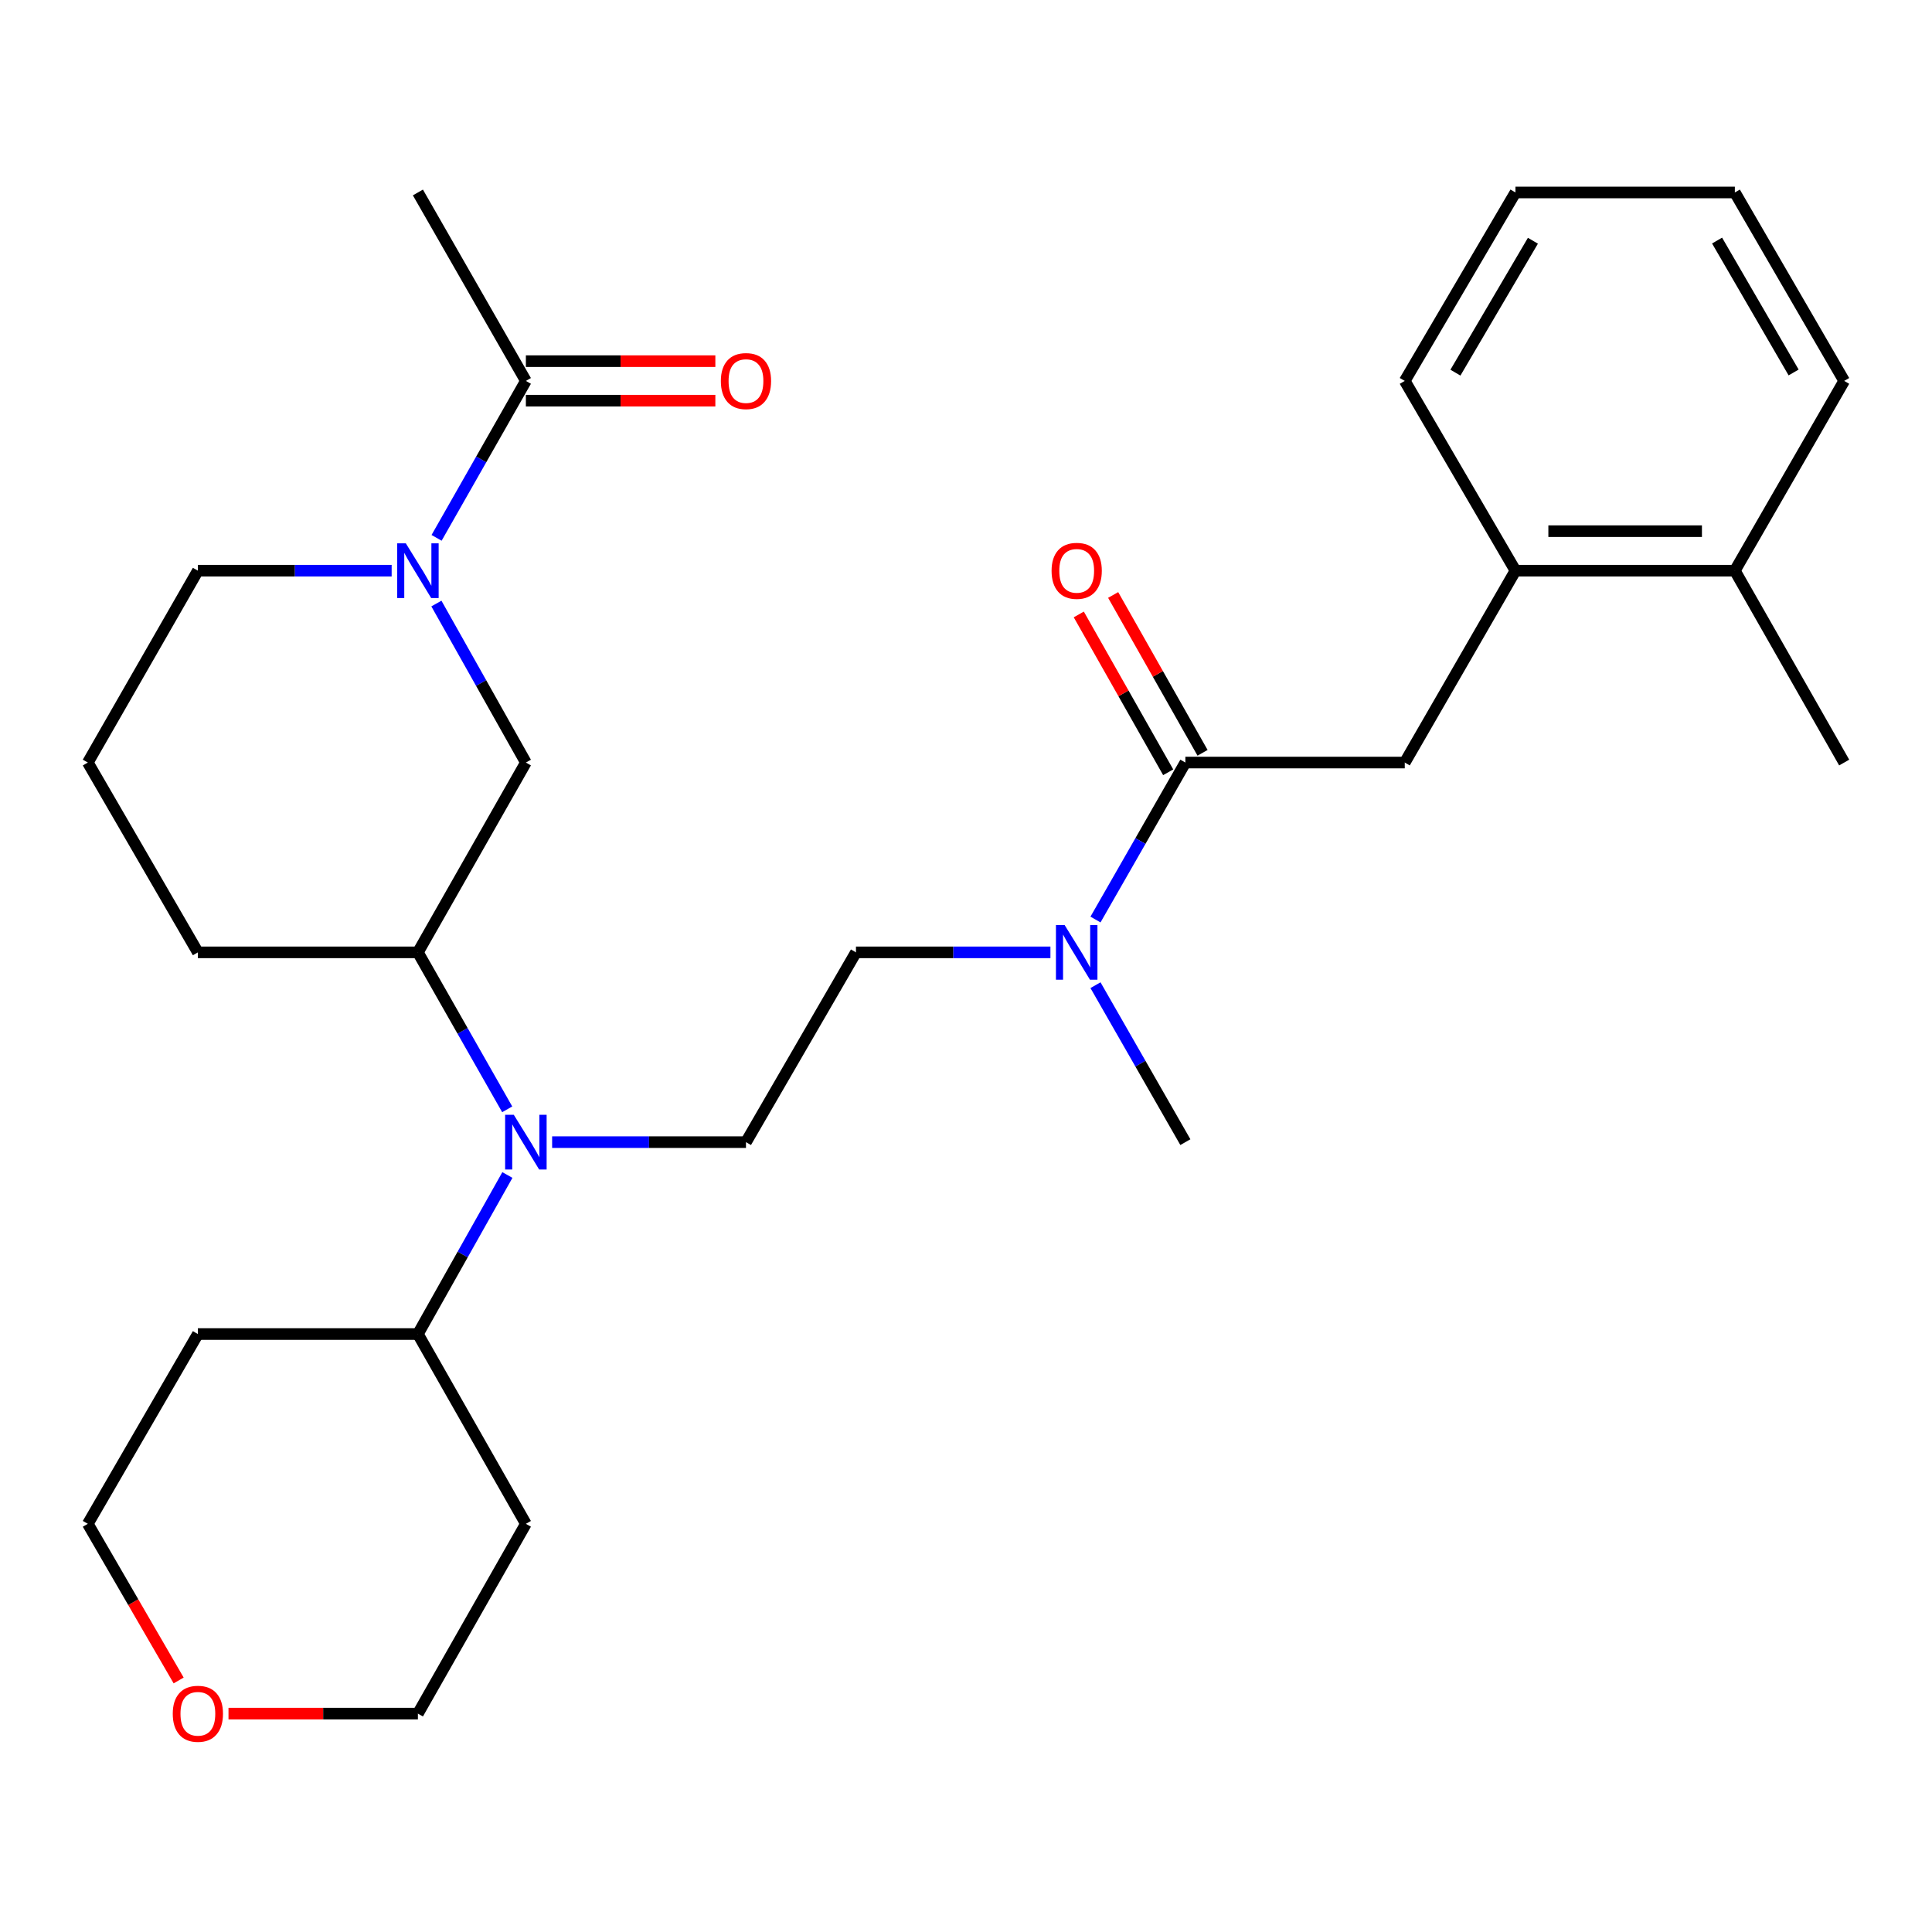 <?xml version='1.0' encoding='iso-8859-1'?>
<svg version='1.1' baseProfile='full'
              xmlns='http://www.w3.org/2000/svg'
                      xmlns:rdkit='http://www.rdkit.org/xml'
                      xmlns:xlink='http://www.w3.org/1999/xlink'
                  xml:space='preserve'
width='1000px' height='1000px' viewBox='0 0 1000 1000'>
<!-- END OF HEADER -->
<rect style='opacity:1.0;fill:#FFFFFF;stroke:none' width='1000' height='1000' x='0' y='0'> </rect>
<path class='bond-2' d='M 225.971,278.396 L 249.082,237.778' style='fill:none;fill-rule:evenodd;stroke:#0000FF;stroke-width:6px;stroke-linecap:butt;stroke-linejoin:miter;stroke-opacity:1' />
<path class='bond-2' d='M 249.082,237.778 L 272.193,197.159' style='fill:none;fill-rule:evenodd;stroke:#000000;stroke-width:6px;stroke-linecap:butt;stroke-linejoin:miter;stroke-opacity:1' />
<path class='bond-3' d='M 225.878,312.39 L 249.036,353.542' style='fill:none;fill-rule:evenodd;stroke:#0000FF;stroke-width:6px;stroke-linecap:butt;stroke-linejoin:miter;stroke-opacity:1' />
<path class='bond-3' d='M 249.036,353.542 L 272.193,394.694' style='fill:none;fill-rule:evenodd;stroke:#000000;stroke-width:6px;stroke-linecap:butt;stroke-linejoin:miter;stroke-opacity:1' />
<path class='bond-15' d='M 202.72,295.381 L 152.57,295.381' style='fill:none;fill-rule:evenodd;stroke:#0000FF;stroke-width:6px;stroke-linecap:butt;stroke-linejoin:miter;stroke-opacity:1' />
<path class='bond-15' d='M 152.57,295.381 L 102.42,295.381' style='fill:none;fill-rule:evenodd;stroke:#000000;stroke-width:6px;stroke-linecap:butt;stroke-linejoin:miter;stroke-opacity:1' />
<path class='bond-0' d='M 613.545,394.694 L 590.284,435.321' style='fill:none;fill-rule:evenodd;stroke:#000000;stroke-width:6px;stroke-linecap:butt;stroke-linejoin:miter;stroke-opacity:1' />
<path class='bond-0' d='M 590.284,435.321 L 567.023,475.949' style='fill:none;fill-rule:evenodd;stroke:#0000FF;stroke-width:6px;stroke-linecap:butt;stroke-linejoin:miter;stroke-opacity:1' />
<path class='bond-5' d='M 613.545,394.694 L 727.102,394.694' style='fill:none;fill-rule:evenodd;stroke:#000000;stroke-width:6px;stroke-linecap:butt;stroke-linejoin:miter;stroke-opacity:1' />
<path class='bond-9' d='M 622.441,389.656 L 599.304,348.806' style='fill:none;fill-rule:evenodd;stroke:#000000;stroke-width:6px;stroke-linecap:butt;stroke-linejoin:miter;stroke-opacity:1' />
<path class='bond-9' d='M 599.304,348.806 L 576.167,307.957' style='fill:none;fill-rule:evenodd;stroke:#FF0000;stroke-width:6px;stroke-linecap:butt;stroke-linejoin:miter;stroke-opacity:1' />
<path class='bond-9' d='M 604.65,399.732 L 581.513,358.883' style='fill:none;fill-rule:evenodd;stroke:#000000;stroke-width:6px;stroke-linecap:butt;stroke-linejoin:miter;stroke-opacity:1' />
<path class='bond-9' d='M 581.513,358.883 L 558.376,318.033' style='fill:none;fill-rule:evenodd;stroke:#FF0000;stroke-width:6px;stroke-linecap:butt;stroke-linejoin:miter;stroke-opacity:1' />
<path class='bond-1' d='M 262.53,574.187 L 239.418,533.563' style='fill:none;fill-rule:evenodd;stroke:#0000FF;stroke-width:6px;stroke-linecap:butt;stroke-linejoin:miter;stroke-opacity:1' />
<path class='bond-1' d='M 239.418,533.563 L 216.307,492.939' style='fill:none;fill-rule:evenodd;stroke:#000000;stroke-width:6px;stroke-linecap:butt;stroke-linejoin:miter;stroke-opacity:1' />
<path class='bond-6' d='M 285.781,591.172 L 335.948,591.172' style='fill:none;fill-rule:evenodd;stroke:#0000FF;stroke-width:6px;stroke-linecap:butt;stroke-linejoin:miter;stroke-opacity:1' />
<path class='bond-6' d='M 335.948,591.172 L 386.114,591.172' style='fill:none;fill-rule:evenodd;stroke:#000000;stroke-width:6px;stroke-linecap:butt;stroke-linejoin:miter;stroke-opacity:1' />
<path class='bond-11' d='M 262.623,608.181 L 239.465,649.339' style='fill:none;fill-rule:evenodd;stroke:#0000FF;stroke-width:6px;stroke-linecap:butt;stroke-linejoin:miter;stroke-opacity:1' />
<path class='bond-11' d='M 239.465,649.339 L 216.307,690.496' style='fill:none;fill-rule:evenodd;stroke:#000000;stroke-width:6px;stroke-linecap:butt;stroke-linejoin:miter;stroke-opacity:1' />
<path class='bond-12' d='M 272.193,207.383 L 321.23,207.383' style='fill:none;fill-rule:evenodd;stroke:#000000;stroke-width:6px;stroke-linecap:butt;stroke-linejoin:miter;stroke-opacity:1' />
<path class='bond-12' d='M 321.23,207.383 L 370.266,207.383' style='fill:none;fill-rule:evenodd;stroke:#FF0000;stroke-width:6px;stroke-linecap:butt;stroke-linejoin:miter;stroke-opacity:1' />
<path class='bond-12' d='M 272.193,186.936 L 321.23,186.936' style='fill:none;fill-rule:evenodd;stroke:#000000;stroke-width:6px;stroke-linecap:butt;stroke-linejoin:miter;stroke-opacity:1' />
<path class='bond-12' d='M 321.23,186.936 L 370.266,186.936' style='fill:none;fill-rule:evenodd;stroke:#FF0000;stroke-width:6px;stroke-linecap:butt;stroke-linejoin:miter;stroke-opacity:1' />
<path class='bond-19' d='M 272.193,197.159 L 216.307,99.619' style='fill:none;fill-rule:evenodd;stroke:#000000;stroke-width:6px;stroke-linecap:butt;stroke-linejoin:miter;stroke-opacity:1' />
<path class='bond-4' d='M 272.193,394.694 L 216.307,492.939' style='fill:none;fill-rule:evenodd;stroke:#000000;stroke-width:6px;stroke-linecap:butt;stroke-linejoin:miter;stroke-opacity:1' />
<path class='bond-29' d='M 216.307,492.939 L 102.42,492.939' style='fill:none;fill-rule:evenodd;stroke:#000000;stroke-width:6px;stroke-linecap:butt;stroke-linejoin:miter;stroke-opacity:1' />
<path class='bond-8' d='M 727.102,394.694 L 784.398,295.381' style='fill:none;fill-rule:evenodd;stroke:#000000;stroke-width:6px;stroke-linecap:butt;stroke-linejoin:miter;stroke-opacity:1' />
<path class='bond-10' d='M 386.114,591.172 L 443.046,492.939' style='fill:none;fill-rule:evenodd;stroke:#000000;stroke-width:6px;stroke-linecap:butt;stroke-linejoin:miter;stroke-opacity:1' />
<path class='bond-7' d='M 543.699,492.939 L 493.372,492.939' style='fill:none;fill-rule:evenodd;stroke:#0000FF;stroke-width:6px;stroke-linecap:butt;stroke-linejoin:miter;stroke-opacity:1' />
<path class='bond-7' d='M 493.372,492.939 L 443.046,492.939' style='fill:none;fill-rule:evenodd;stroke:#000000;stroke-width:6px;stroke-linecap:butt;stroke-linejoin:miter;stroke-opacity:1' />
<path class='bond-23' d='M 567.024,509.929 L 590.285,550.55' style='fill:none;fill-rule:evenodd;stroke:#0000FF;stroke-width:6px;stroke-linecap:butt;stroke-linejoin:miter;stroke-opacity:1' />
<path class='bond-23' d='M 590.285,550.55 L 613.545,591.172' style='fill:none;fill-rule:evenodd;stroke:#000000;stroke-width:6px;stroke-linecap:butt;stroke-linejoin:miter;stroke-opacity:1' />
<path class='bond-13' d='M 784.398,295.381 L 897.954,295.381' style='fill:none;fill-rule:evenodd;stroke:#000000;stroke-width:6px;stroke-linecap:butt;stroke-linejoin:miter;stroke-opacity:1' />
<path class='bond-13' d='M 801.431,274.935 L 880.921,274.935' style='fill:none;fill-rule:evenodd;stroke:#000000;stroke-width:6px;stroke-linecap:butt;stroke-linejoin:miter;stroke-opacity:1' />
<path class='bond-24' d='M 784.398,295.381 L 727.102,197.159' style='fill:none;fill-rule:evenodd;stroke:#000000;stroke-width:6px;stroke-linecap:butt;stroke-linejoin:miter;stroke-opacity:1' />
<path class='bond-16' d='M 216.307,690.496 L 102.42,690.496' style='fill:none;fill-rule:evenodd;stroke:#000000;stroke-width:6px;stroke-linecap:butt;stroke-linejoin:miter;stroke-opacity:1' />
<path class='bond-17' d='M 216.307,690.496 L 272.193,788.73' style='fill:none;fill-rule:evenodd;stroke:#000000;stroke-width:6px;stroke-linecap:butt;stroke-linejoin:miter;stroke-opacity:1' />
<path class='bond-25' d='M 897.954,295.381 L 954.545,394.694' style='fill:none;fill-rule:evenodd;stroke:#000000;stroke-width:6px;stroke-linecap:butt;stroke-linejoin:miter;stroke-opacity:1' />
<path class='bond-26' d='M 897.954,295.381 L 954.545,197.159' style='fill:none;fill-rule:evenodd;stroke:#000000;stroke-width:6px;stroke-linecap:butt;stroke-linejoin:miter;stroke-opacity:1' />
<path class='bond-14' d='M 118.268,886.963 L 167.287,886.963' style='fill:none;fill-rule:evenodd;stroke:#FF0000;stroke-width:6px;stroke-linecap:butt;stroke-linejoin:miter;stroke-opacity:1' />
<path class='bond-14' d='M 167.287,886.963 L 216.307,886.963' style='fill:none;fill-rule:evenodd;stroke:#000000;stroke-width:6px;stroke-linecap:butt;stroke-linejoin:miter;stroke-opacity:1' />
<path class='bond-30' d='M 92.47,869.804 L 68.962,829.267' style='fill:none;fill-rule:evenodd;stroke:#FF0000;stroke-width:6px;stroke-linecap:butt;stroke-linejoin:miter;stroke-opacity:1' />
<path class='bond-30' d='M 68.962,829.267 L 45.455,788.73' style='fill:none;fill-rule:evenodd;stroke:#000000;stroke-width:6px;stroke-linecap:butt;stroke-linejoin:miter;stroke-opacity:1' />
<path class='bond-20' d='M 102.42,295.381 L 45.455,394.694' style='fill:none;fill-rule:evenodd;stroke:#000000;stroke-width:6px;stroke-linecap:butt;stroke-linejoin:miter;stroke-opacity:1' />
<path class='bond-22' d='M 102.42,690.496 L 45.455,788.73' style='fill:none;fill-rule:evenodd;stroke:#000000;stroke-width:6px;stroke-linecap:butt;stroke-linejoin:miter;stroke-opacity:1' />
<path class='bond-21' d='M 272.193,788.73 L 216.307,886.963' style='fill:none;fill-rule:evenodd;stroke:#000000;stroke-width:6px;stroke-linecap:butt;stroke-linejoin:miter;stroke-opacity:1' />
<path class='bond-18' d='M 102.42,492.939 L 45.455,394.694' style='fill:none;fill-rule:evenodd;stroke:#000000;stroke-width:6px;stroke-linecap:butt;stroke-linejoin:miter;stroke-opacity:1' />
<path class='bond-27' d='M 727.102,197.159 L 784.398,99.619' style='fill:none;fill-rule:evenodd;stroke:#000000;stroke-width:6px;stroke-linecap:butt;stroke-linejoin:miter;stroke-opacity:1' />
<path class='bond-27' d='M 753.326,192.884 L 793.433,124.606' style='fill:none;fill-rule:evenodd;stroke:#000000;stroke-width:6px;stroke-linecap:butt;stroke-linejoin:miter;stroke-opacity:1' />
<path class='bond-31' d='M 954.545,197.159 L 897.954,99.619' style='fill:none;fill-rule:evenodd;stroke:#000000;stroke-width:6px;stroke-linecap:butt;stroke-linejoin:miter;stroke-opacity:1' />
<path class='bond-31' d='M 928.371,192.789 L 888.758,124.511' style='fill:none;fill-rule:evenodd;stroke:#000000;stroke-width:6px;stroke-linecap:butt;stroke-linejoin:miter;stroke-opacity:1' />
<path class='bond-28' d='M 784.398,99.619 L 897.954,99.619' style='fill:none;fill-rule:evenodd;stroke:#000000;stroke-width:6px;stroke-linecap:butt;stroke-linejoin:miter;stroke-opacity:1' />
<path  class='atom-0' d='M 210.047 281.221
L 219.327 296.221
Q 220.247 297.701, 221.727 300.381
Q 223.207 303.061, 223.287 303.221
L 223.287 281.221
L 227.047 281.221
L 227.047 309.541
L 223.167 309.541
L 213.207 293.141
Q 212.047 291.221, 210.807 289.021
Q 209.607 286.821, 209.247 286.141
L 209.247 309.541
L 205.567 309.541
L 205.567 281.221
L 210.047 281.221
' fill='#0000FF'/>
<path  class='atom-2' d='M 265.933 577.012
L 275.213 592.012
Q 276.133 593.492, 277.613 596.172
Q 279.093 598.852, 279.173 599.012
L 279.173 577.012
L 282.933 577.012
L 282.933 605.332
L 279.053 605.332
L 269.093 588.932
Q 267.933 587.012, 266.693 584.812
Q 265.493 582.612, 265.133 581.932
L 265.133 605.332
L 261.453 605.332
L 261.453 577.012
L 265.933 577.012
' fill='#0000FF'/>
<path  class='atom-8' d='M 551.035 478.779
L 560.315 493.779
Q 561.235 495.259, 562.715 497.939
Q 564.195 500.619, 564.275 500.779
L 564.275 478.779
L 568.035 478.779
L 568.035 507.099
L 564.155 507.099
L 554.195 490.699
Q 553.035 488.779, 551.795 486.579
Q 550.595 484.379, 550.235 483.699
L 550.235 507.099
L 546.555 507.099
L 546.555 478.779
L 551.035 478.779
' fill='#0000FF'/>
<path  class='atom-10' d='M 544.295 295.461
Q 544.295 288.661, 547.655 284.861
Q 551.015 281.061, 557.295 281.061
Q 563.575 281.061, 566.935 284.861
Q 570.295 288.661, 570.295 295.461
Q 570.295 302.341, 566.895 306.261
Q 563.495 310.141, 557.295 310.141
Q 551.055 310.141, 547.655 306.261
Q 544.295 302.381, 544.295 295.461
M 557.295 306.941
Q 561.615 306.941, 563.935 304.061
Q 566.295 301.141, 566.295 295.461
Q 566.295 289.901, 563.935 287.101
Q 561.615 284.261, 557.295 284.261
Q 552.975 284.261, 550.615 287.061
Q 548.295 289.861, 548.295 295.461
Q 548.295 301.181, 550.615 304.061
Q 552.975 306.941, 557.295 306.941
' fill='#FF0000'/>
<path  class='atom-13' d='M 373.114 197.239
Q 373.114 190.439, 376.474 186.639
Q 379.834 182.839, 386.114 182.839
Q 392.394 182.839, 395.754 186.639
Q 399.114 190.439, 399.114 197.239
Q 399.114 204.119, 395.714 208.039
Q 392.314 211.919, 386.114 211.919
Q 379.874 211.919, 376.474 208.039
Q 373.114 204.159, 373.114 197.239
M 386.114 208.719
Q 390.434 208.719, 392.754 205.839
Q 395.114 202.919, 395.114 197.239
Q 395.114 191.679, 392.754 188.879
Q 390.434 186.039, 386.114 186.039
Q 381.794 186.039, 379.434 188.839
Q 377.114 191.639, 377.114 197.239
Q 377.114 202.959, 379.434 205.839
Q 381.794 208.719, 386.114 208.719
' fill='#FF0000'/>
<path  class='atom-15' d='M 89.42 887.043
Q 89.42 880.243, 92.78 876.443
Q 96.14 872.643, 102.42 872.643
Q 108.7 872.643, 112.06 876.443
Q 115.42 880.243, 115.42 887.043
Q 115.42 893.923, 112.02 897.843
Q 108.62 901.723, 102.42 901.723
Q 96.18 901.723, 92.78 897.843
Q 89.42 893.963, 89.42 887.043
M 102.42 898.523
Q 106.74 898.523, 109.06 895.643
Q 111.42 892.723, 111.42 887.043
Q 111.42 881.483, 109.06 878.683
Q 106.74 875.843, 102.42 875.843
Q 98.1 875.843, 95.74 878.643
Q 93.42 881.443, 93.42 887.043
Q 93.42 892.763, 95.74 895.643
Q 98.1 898.523, 102.42 898.523
' fill='#FF0000'/>
</svg>
